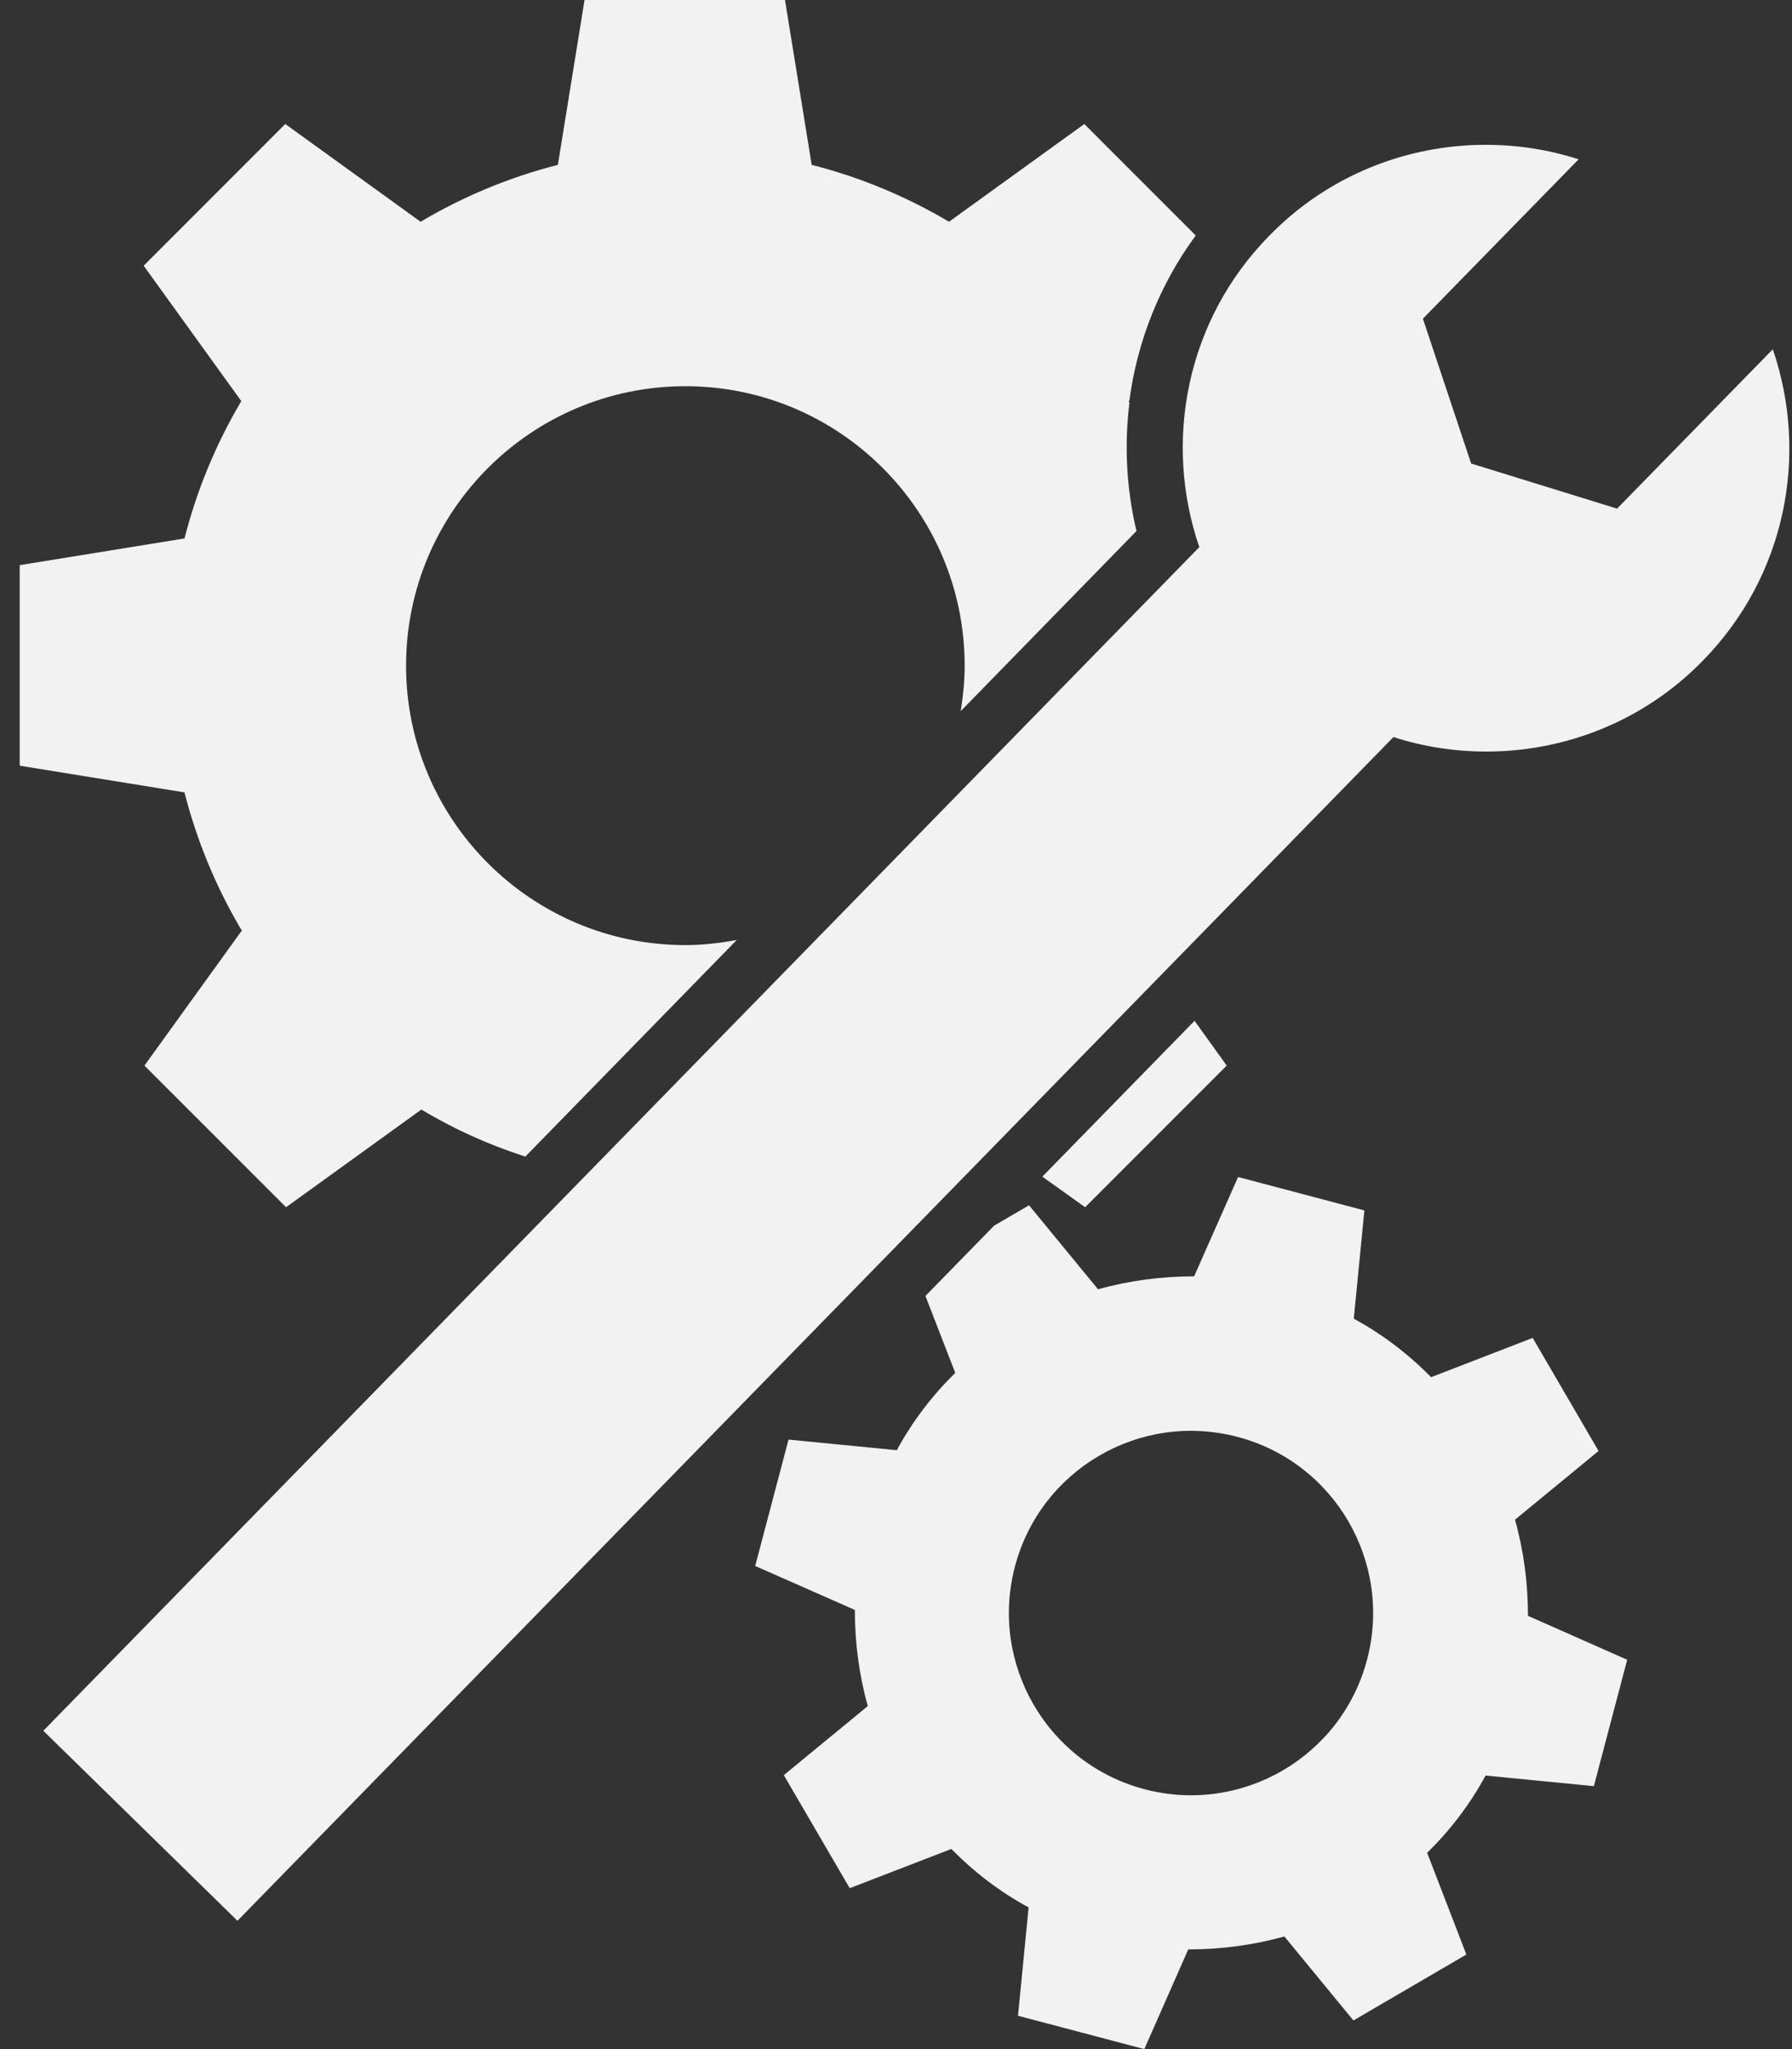 <svg width="35" height="40" viewBox="0 0 35 40" fill="none" xmlns="http://www.w3.org/2000/svg">
<rect x="0" y="0" width="35" height="40" fill="#333333" stroke="none"/>
<path d="M29.582 29.672L31.222 28.324L29.935 26.117L27.951 26.884C27.514 26.439 27.008 26.049 26.441 25.742L26.648 23.628L24.181 22.976L23.323 24.915C22.68 24.915 22.051 24.999 21.446 25.168L20.098 23.528L19.416 23.926L18.075 25.298L18.657 26.799C18.213 27.236 17.822 27.742 17.516 28.309L15.401 28.102L14.75 30.569L16.696 31.427C16.696 32.07 16.78 32.699 16.949 33.304L15.309 34.652L16.596 36.859L18.581 36.093C19.017 36.537 19.523 36.928 20.09 37.234L19.883 39.349L22.35 40L23.208 38.054C23.852 38.054 24.48 37.97 25.085 37.801L26.434 39.441L28.64 38.154L27.874 36.169C28.318 35.733 28.709 35.227 29.015 34.66L31.13 34.867L31.781 32.4L29.843 31.542C29.843 30.898 29.759 30.27 29.59 29.665L29.582 29.672ZM26.702 32.392C26.204 34.292 24.258 35.426 22.358 34.928C20.458 34.43 19.324 32.484 19.822 30.584C20.32 28.684 22.266 27.55 24.166 28.048C26.066 28.546 27.2 30.492 26.702 32.392Z" fill="#F2F2F2"/>
<path d="M4.729 18.157L2.821 20.801L5.587 23.566L8.23 21.659C8.866 22.042 9.548 22.348 10.26 22.578L14.39 18.349C14.06 18.41 13.731 18.449 13.386 18.449C10.375 18.449 7.931 16.005 7.931 12.994C7.931 9.983 10.375 7.539 13.386 7.539C16.397 7.539 18.841 9.983 18.841 12.994C18.841 13.3 18.81 13.591 18.764 13.882L22.197 10.366C21.997 9.531 21.959 8.68 22.059 7.861C22.059 7.861 22.051 7.845 22.044 7.838L22.059 7.815C22.212 6.665 22.649 5.554 23.354 4.597L21.178 2.421L18.535 4.329C17.707 3.838 16.811 3.463 15.853 3.218L15.332 0H11.417L10.896 3.218C9.938 3.463 9.042 3.838 8.215 4.329L5.572 2.421L2.806 5.187L4.713 7.83C4.223 8.657 3.848 9.554 3.603 10.511L0.385 11.032V14.947L3.603 15.468C3.848 16.426 4.223 17.322 4.713 18.15L4.729 18.157Z" fill="#F2F2F2"/>
<path d="M20.358 22.969L21.194 23.566L23.959 20.801L23.331 19.927L20.358 22.969Z" fill="#F2F2F2"/>
<path d="M29.017 2.827C29.63 2.827 30.242 2.919 30.832 3.11L27.791 6.221L28.733 9.048L31.583 9.929L34.625 6.818C35.33 8.872 34.885 11.239 33.261 12.894C32.104 14.082 30.564 14.671 29.032 14.671C28.419 14.671 27.806 14.579 27.216 14.388L4.638 37.495L0.846 33.786L23.424 10.68C22.719 8.627 23.163 6.259 24.788 4.604C25.944 3.417 27.484 2.827 29.017 2.827Z" fill="#F2F2F2"/>
</svg>
